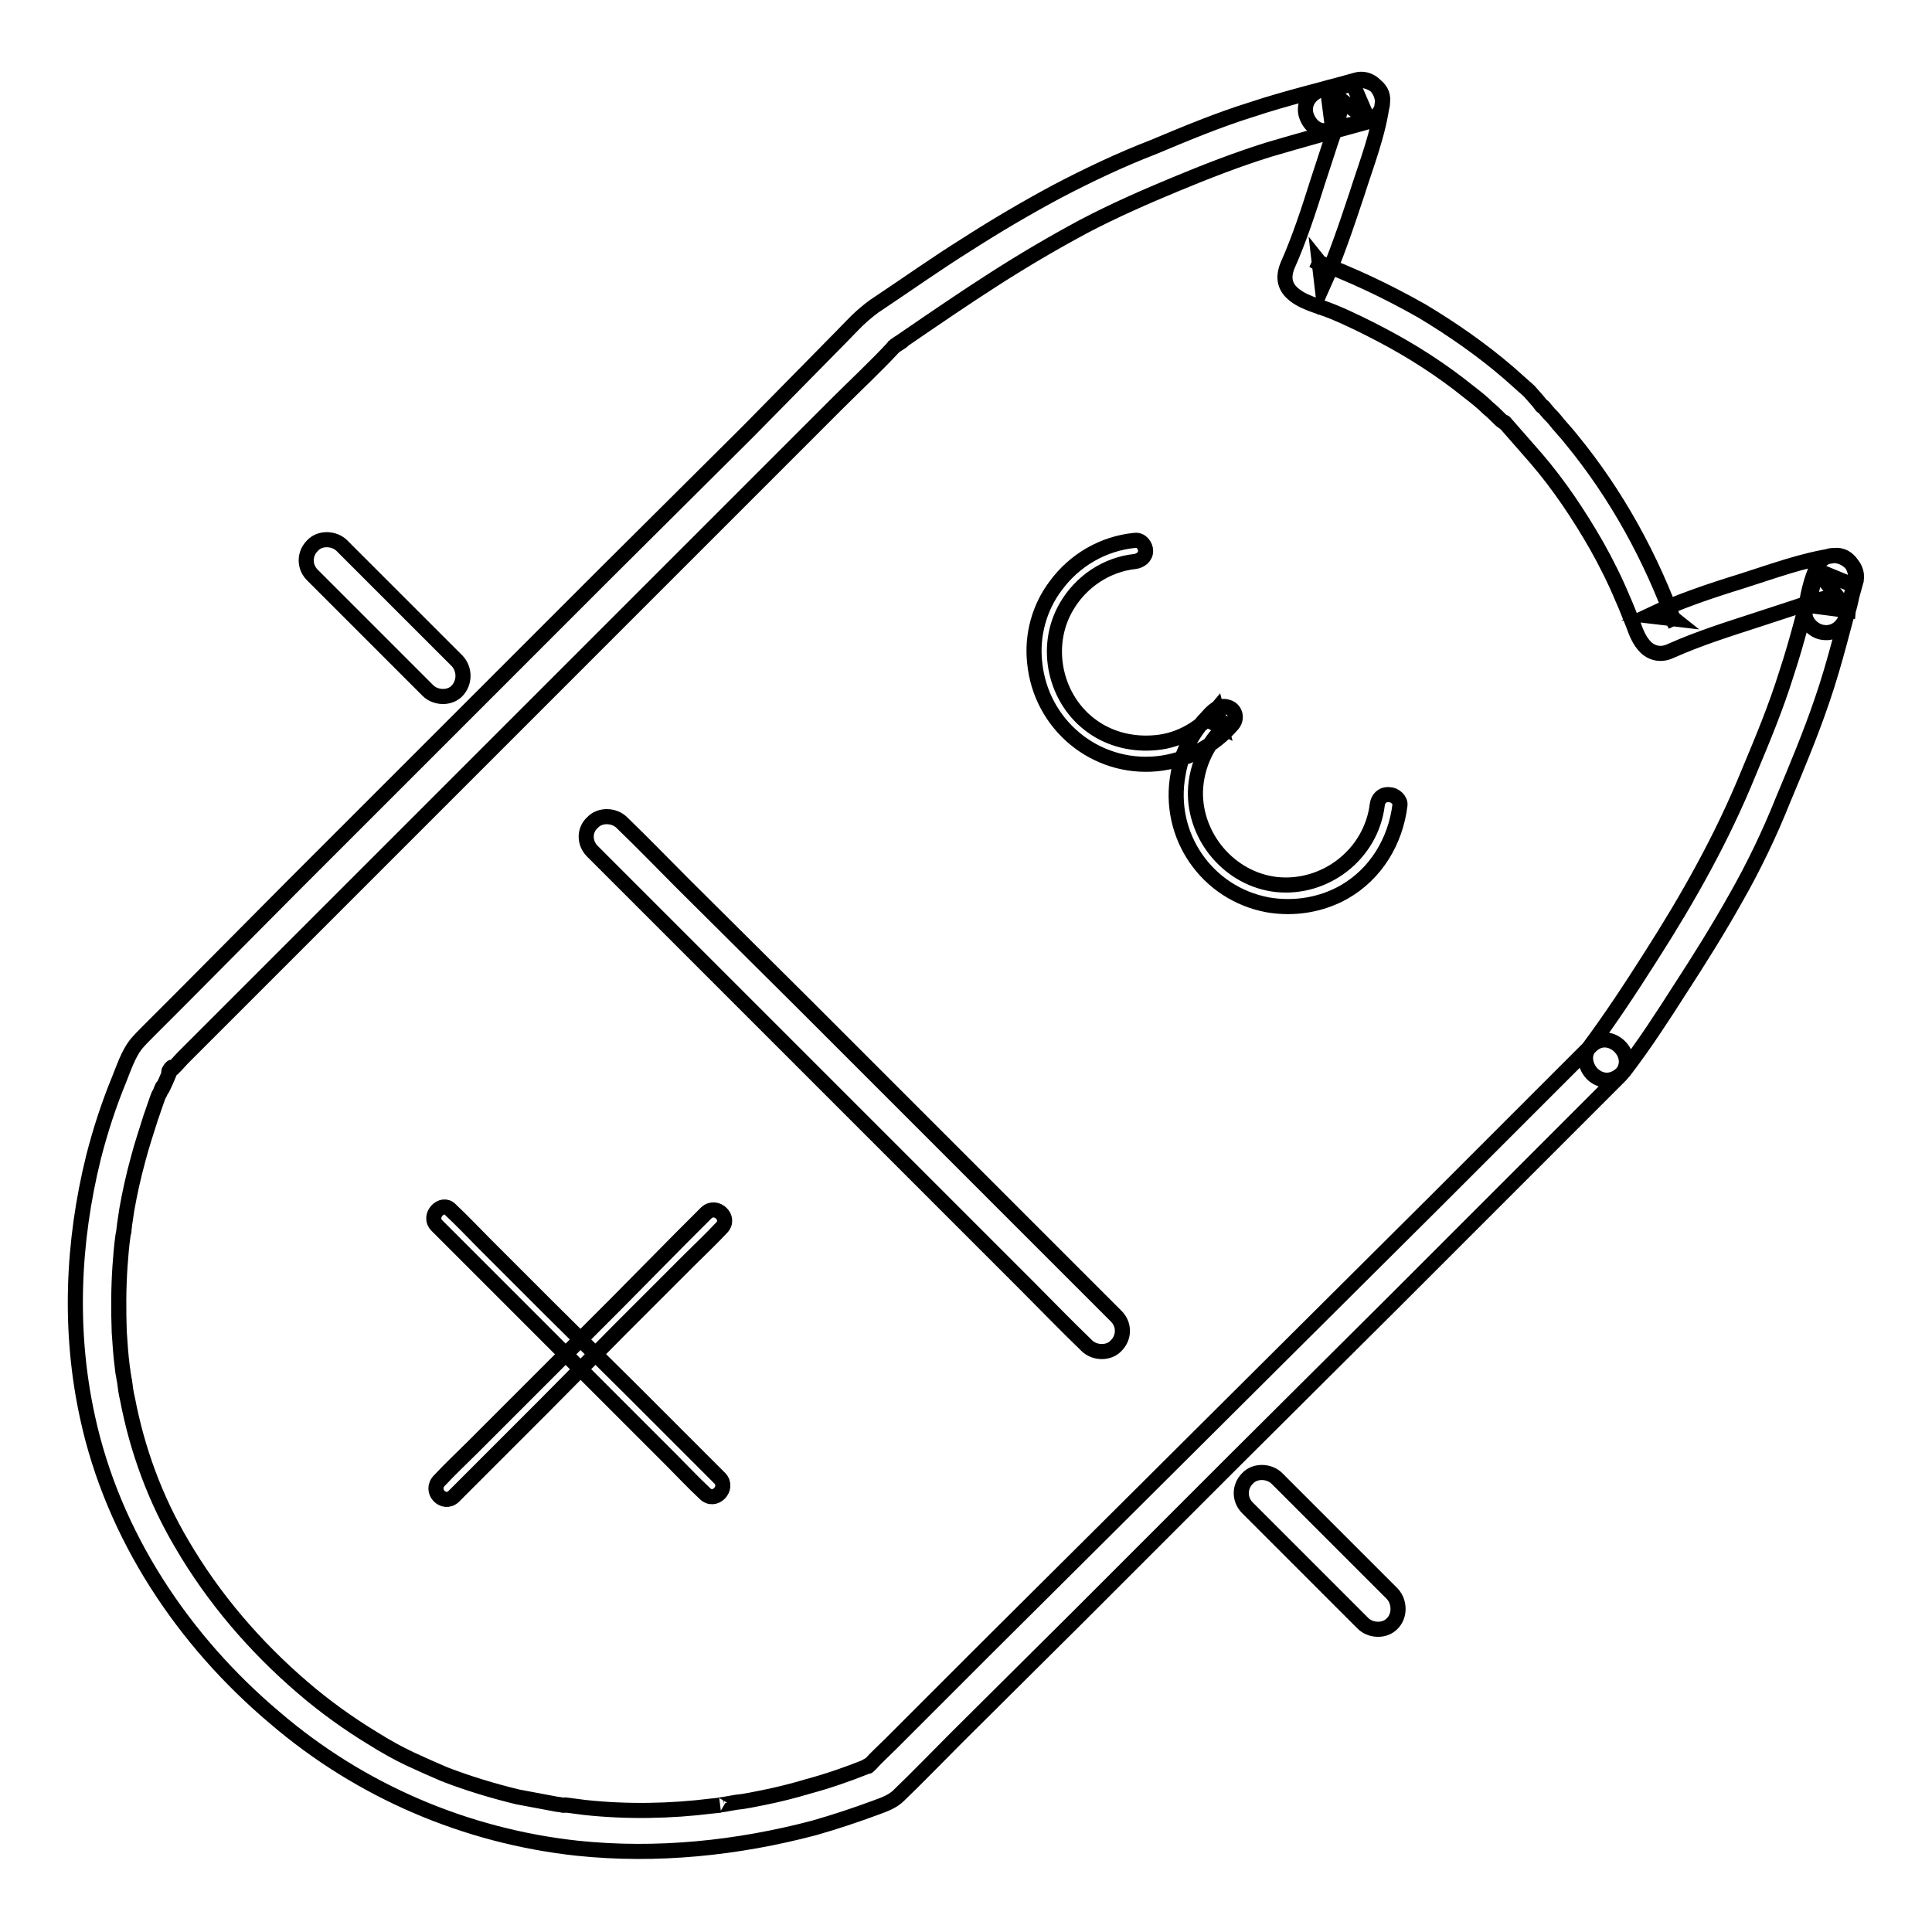 <?xml version="1.0" encoding="utf-8"?>
<!-- Svg Vector Icons : http://www.onlinewebfonts.com/icon -->
<!DOCTYPE svg PUBLIC "-//W3C//DTD SVG 1.1//EN" "http://www.w3.org/Graphics/SVG/1.1/DTD/svg11.dtd">
<svg version="1.1" xmlns="http://www.w3.org/2000/svg" xmlns:xlink="http://www.w3.org/1999/xlink" x="0px" y="0px" viewBox="0 0 256 256" enable-background="new 0 0 256 256" xml:space="preserve">
<g> <path stroke-width="2" fill-opacity="0" stroke="#000000"  d="M215.3,141.8c2.6-3.4,5-7.1,7.3-10.7c2.6-4,5.1-8,7.4-12.1c2.4-4.2,4.5-8.6,6.3-13.1 c1.8-4.3,3.6-8.6,5.1-13c1.8-5.2,3-10.5,4.5-15.8c0.8-2.9-3.7-5-5.1-2.1c-0.9,2-1.3,3.9-1.6,6.1c-0.2,1.3,1.2,2.6,2.4,2.7 c1.4,0.2,2.6-0.7,3-2c0.6-1.5,0.8-3.1,1.2-4.7c0.4-1.6-0.8-3.7-2.7-3.5c-4.2,0.6-8.2,2.1-12.3,3.4c-4.2,1.3-8.4,2.7-12.4,4.6 l3.4,0.4l-0.5-0.4l0.7,1.2c-3.2-8.9-7.8-17.3-13.8-24.6c-0.7-0.9-1.5-1.7-2.2-2.6c-0.3-0.4-0.7-0.7-1-1.1c-0.2-0.2-0.3-0.4-0.5-0.6 c-0.8-0.7,0.1,0.2-0.2-0.1c-0.5-0.7-1.1-1.3-1.7-2c-0.9-0.8-1.8-1.6-2.7-2.4c-3.6-3.1-7.5-5.8-11.5-8.2c-4.6-2.6-9.4-4.9-14.4-6.7 l1.2,0.7l-0.4-0.5l0.4,3.4c1.8-4,3.2-8.2,4.6-12.4c1.3-4.1,2.9-8.1,3.4-12.3c0.2-1.9-2-3-3.5-2.7c-1.5,0.4-3.2,0.7-4.7,1.2 c-1.3,0.5-2.2,1.6-2,3c0.2,1.2,1.3,2.6,2.7,2.4c2.1-0.3,4.1-0.6,6.1-1.6c2.9-1.4,0.8-5.9-2.1-5.1c-4.6,1.3-9.3,2.4-13.8,3.9 c-4.5,1.4-8.8,3.2-13.1,5c-4.4,1.7-8.6,3.7-12.8,5.9c-4.1,2.2-8,4.5-11.9,7c-4,2.5-7.8,5.2-11.7,7.8c-0.8,0.5-1.5,1.1-2.2,1.7 c-0.9,0.8-1.7,1.7-2.6,2.6L99.2,57.1L80.3,75.9L58.9,97.3l-20.1,20.1L24,132.3l-4.3,4.3c-0.6,0.6-1.2,1.2-1.7,1.8 c-1,1.3-1.6,3.1-2.2,4.6c-1.4,3.4-2.5,6.8-3.4,10.3c-2.8,11.3-3.3,23.1-0.8,34.5c3.4,15.7,12.7,29.6,24.8,39.8 c11.3,9.7,25.3,15.7,40.1,17.3c10.5,1.1,21.2,0,31.4-2.7c2.8-0.8,5.5-1.7,8.2-2.7c1.1-0.4,2.2-0.8,3-1.6c2.6-2.5,5.1-5.1,7.6-7.6 l16.1-16l20.6-20.6l21.3-21.2l17.9-17.9l10.7-10.7l1.4-1.4c2.5-2.5-1.4-6.4-3.9-3.9l-5.8,5.8l-14.7,14.7l-19.9,19.8l-21.3,21.2 l-18.8,18.7L118,231.1c-0.9,0.9-1.9,1.8-2.7,2.7c-0.6,0.6,0-0.1,0.2-0.1c-0.1,0-0.3,0.1-0.4,0.2l-0.4,0.2c0.6-0.3,0.6-0.2,0.1,0 c-2.5,1-5.1,1.9-7.7,2.6c-2,0.6-4,1.1-6,1.5c-1.1,0.2-2.3,0.5-3.5,0.6c-0.6,0.1-1.1,0.2-1.7,0.3c-0.2,0-1.2,0.2-0.5,0.1l-1,0.1 c-5.6,0.7-11.3,0.8-16.9,0.2c-0.8-0.1-1.5-0.2-2.3-0.3c-0.1,0-0.6-0.1-0.3,0c0.3,0-0.3,0-0.3,0c-0.4-0.1-0.8-0.1-1.2-0.2 c-1.6-0.3-3.2-0.6-4.8-0.9c-3.3-0.8-6.6-1.8-9.7-3c-1.4-0.6-3-1.3-4.5-2c-1.7-0.8-3.3-1.7-4.9-2.7c-3.3-2-6.5-4.3-9.4-6.8 c-6.3-5.4-11.8-11.8-16-19c-3.5-5.9-5.9-12.4-7.2-19.2c-0.2-0.8-0.3-1.6-0.4-2.4c-0.1-0.4-0.1-0.7-0.2-1.1c0-0.1-0.1-0.6,0-0.1 c0-0.2-0.1-0.5-0.1-0.7c-0.2-1.5-0.3-3.1-0.4-4.6c-0.1-2.9-0.1-5.8,0.1-8.7c0.1-1.4,0.2-2.7,0.4-4.1l0.1-0.5c0.1-0.4-0.1,0.5,0,0 c0-0.3,0.1-0.6,0.1-0.9c0.1-0.7,0.2-1.3,0.3-2c0.4-2.3,0.9-4.5,1.5-6.7c0.5-1.9,1.1-3.7,1.7-5.6c0.3-0.8,0.5-1.5,0.8-2.3 c0.1-0.3,0.2-0.6,0.4-0.9l0.2-0.5c0.3-0.7,0,0.1,0,0.1c0.1,0,1-2.1,1.1-2.4c0.1-0.2,0.2-0.3,0.3-0.5c0.1-0.4-0.6,0.6-0.4,0.5 c0.7-0.5,1.3-1.3,1.9-1.9l11.2-11.2l18-18l21.1-21.1l20.3-20.3l15.9-15.9c2.6-2.6,5.2-5,7.7-7.7c0.1-0.1,0.1-0.1,0.2-0.2 c0.1-0.1,2.3-1.4-0.5,0.4c0.7-0.5,1.4-1,2-1.4c3.8-2.6,7.6-5.2,11.5-7.7c3.9-2.5,7.8-4.8,11.9-7c4-2.1,8.1-3.9,12.2-5.6 c4.1-1.7,8.2-3.3,12.4-4.6c4.4-1.3,8.8-2.5,13.2-3.7l-2.2-5.1c-1,0.5-2.1,0.7-3.3,0.8l0.7,5.4c1.5-0.6,3.1-0.8,4.7-1.2l-3.5-2.7 c-0.2,1.8-0.8,3.7-1.4,5.3c-0.6,1.8-1.2,3.7-1.8,5.5c-1.2,3.8-2.4,7.5-4,11.1c-0.5,1.2-0.5,2.4,0.4,3.4c1.4,1.5,3.7,1.9,5.6,2.7 c2.2,0.9,4.4,2,6.5,3.1c4,2.1,7.9,4.6,11.5,7.5c0.9,0.7,1.8,1.4,2.6,2.2c0.5,0.4,0.9,0.8,1.4,1.3c0.2,0.2,0.4,0.4,0.6,0.5 c0.8,0.7-0.1-0.2,0.2,0.1c1.4,1.6,2.8,3.2,4.2,4.8c3,3.5,5.6,7.4,7.9,11.4c1.3,2.3,2.5,4.7,3.5,7.1c0.5,1.1,0.9,2.2,1.4,3.4 c0.4,1.1,0.8,2.2,1.7,3.1c1,0.9,2.2,1,3.4,0.4c3.6-1.6,7.4-2.8,11.1-4c1.8-0.6,3.7-1.2,5.5-1.8c1.7-0.6,3.6-1.2,5.3-1.4l-2.7-3.5 c-0.4,1.6-0.7,3.2-1.2,4.7l5.4,0.7c0.1-1.1,0.4-2.2,0.8-3.3l-5.1-2.1c-1.3,4.6-2.4,9.3-3.9,13.8c-1.4,4.5-3.2,8.8-5,13.1 c-3.5,8.6-8,16.6-13,24.4c-2.6,4.1-5.3,8.2-8.2,12.1c-0.9,1.2-0.2,3.1,1,3.8C212.9,143.6,214.4,143,215.3,141.8L215.3,141.8z"/> <path stroke-width="2" fill-opacity="0" stroke="#000000"  d="M78.5,112.8l6.6,6.6l15.6,15.6l18.9,18.9l16.4,16.4c2.6,2.6,5.2,5.3,7.9,7.9l0.1,0.1c1,1,2.9,1.1,3.9,0 c1.1-1.1,1.1-2.8,0-3.9l-6.6-6.6l-15.6-15.6l-18.9-18.9L90.4,117c-2.6-2.6-5.2-5.3-7.9-7.9l-0.1-0.1c-1-1-2.9-1.1-3.9,0 C77.4,110,77.4,111.7,78.5,112.8L78.5,112.8z M60.6,87.6L47.2,74.2l-1.9-1.9c-1-1-2.9-1.1-3.9,0c-1.1,1.1-1.1,2.8,0,3.9l13.4,13.4 l1.9,1.9c1,1,2.9,1.1,3.9,0C61.6,90.4,61.6,88.7,60.6,87.6L60.6,87.6z M184.5,211.2l-13.4-13.4l-1.9-1.9c-1-1-2.9-1.1-3.9,0 c-1.1,1.1-1.1,2.8,0,3.9l13.4,13.4l1.9,1.9c1,1,2.9,1.1,3.9,0C185.5,214.1,185.5,212.3,184.5,211.2z M182.5,106.6 c-0.8,6.6-6.9,11.3-13.4,10.6c-6.1-0.7-10.8-6.2-10.7-12.3c0.1-3.5,1.7-6.9,4.5-9.1l-1.3,0.4l0.2,0.1l-0.6-2.3 c-2,2.4-4.8,4.1-8,4.4c-3,0.3-6-0.4-8.4-2.1c-5-3.5-6.6-10.6-3.5-15.9c1.9-3.3,5.3-5.6,9.1-6c0.7-0.1,1.4-0.6,1.4-1.4 c0-0.7-0.6-1.5-1.4-1.4c-4.2,0.4-8,2.6-10.5,6c-2.2,2.9-3.2,6.6-2.8,10.2c0.8,8.2,8,14.2,16.2,13.4c3.9-0.4,7.5-2.3,10-5.2 c0.7-0.8,0.4-2-0.6-2.3c-1.2-0.4-2.1,0.6-2.8,1.4c-0.7,0.7-1.3,1.5-1.8,2.3c-1,1.6-1.7,3.3-2,5.2c-1.5,8.1,3.8,15.8,11.9,17.3 c3.5,0.6,7.1,0,10.1-1.7c4.2-2.4,6.8-6.7,7.4-11.5c0.1-0.7-0.7-1.4-1.4-1.4C183.1,105.2,182.6,105.9,182.5,106.6L182.5,106.6z  M57.9,162.4l3.5,3.5l8.5,8.5l10.2,10.2l8.9,8.9c1.4,1.4,2.8,2.9,4.3,4.3l0.1,0.1c1.3,1.3,3.2-0.7,2-2l-3.5-3.5l-8.5-8.5L73,173.6 l-8.9-8.9c-1.4-1.4-2.8-2.9-4.3-4.3l-0.1-0.1C58.6,159.1,56.6,161.1,57.9,162.4L57.9,162.4z"/> <path stroke-width="2" fill-opacity="0" stroke="#000000"  d="M60.1,198.3l3.5-3.5l8.5-8.5L82.3,176l8.9-8.9c1.4-1.4,2.9-2.8,4.3-4.3l0.1-0.1c1.3-1.3-0.7-3.2-2-2 l-3.5,3.5l-8.4,8.5l-10.2,10.2l-8.9,8.9c-1.4,1.4-2.9,2.8-4.3,4.3l-0.1,0.1C56.9,197.6,58.8,199.5,60.1,198.3L60.1,198.3z"/></g>
</svg>